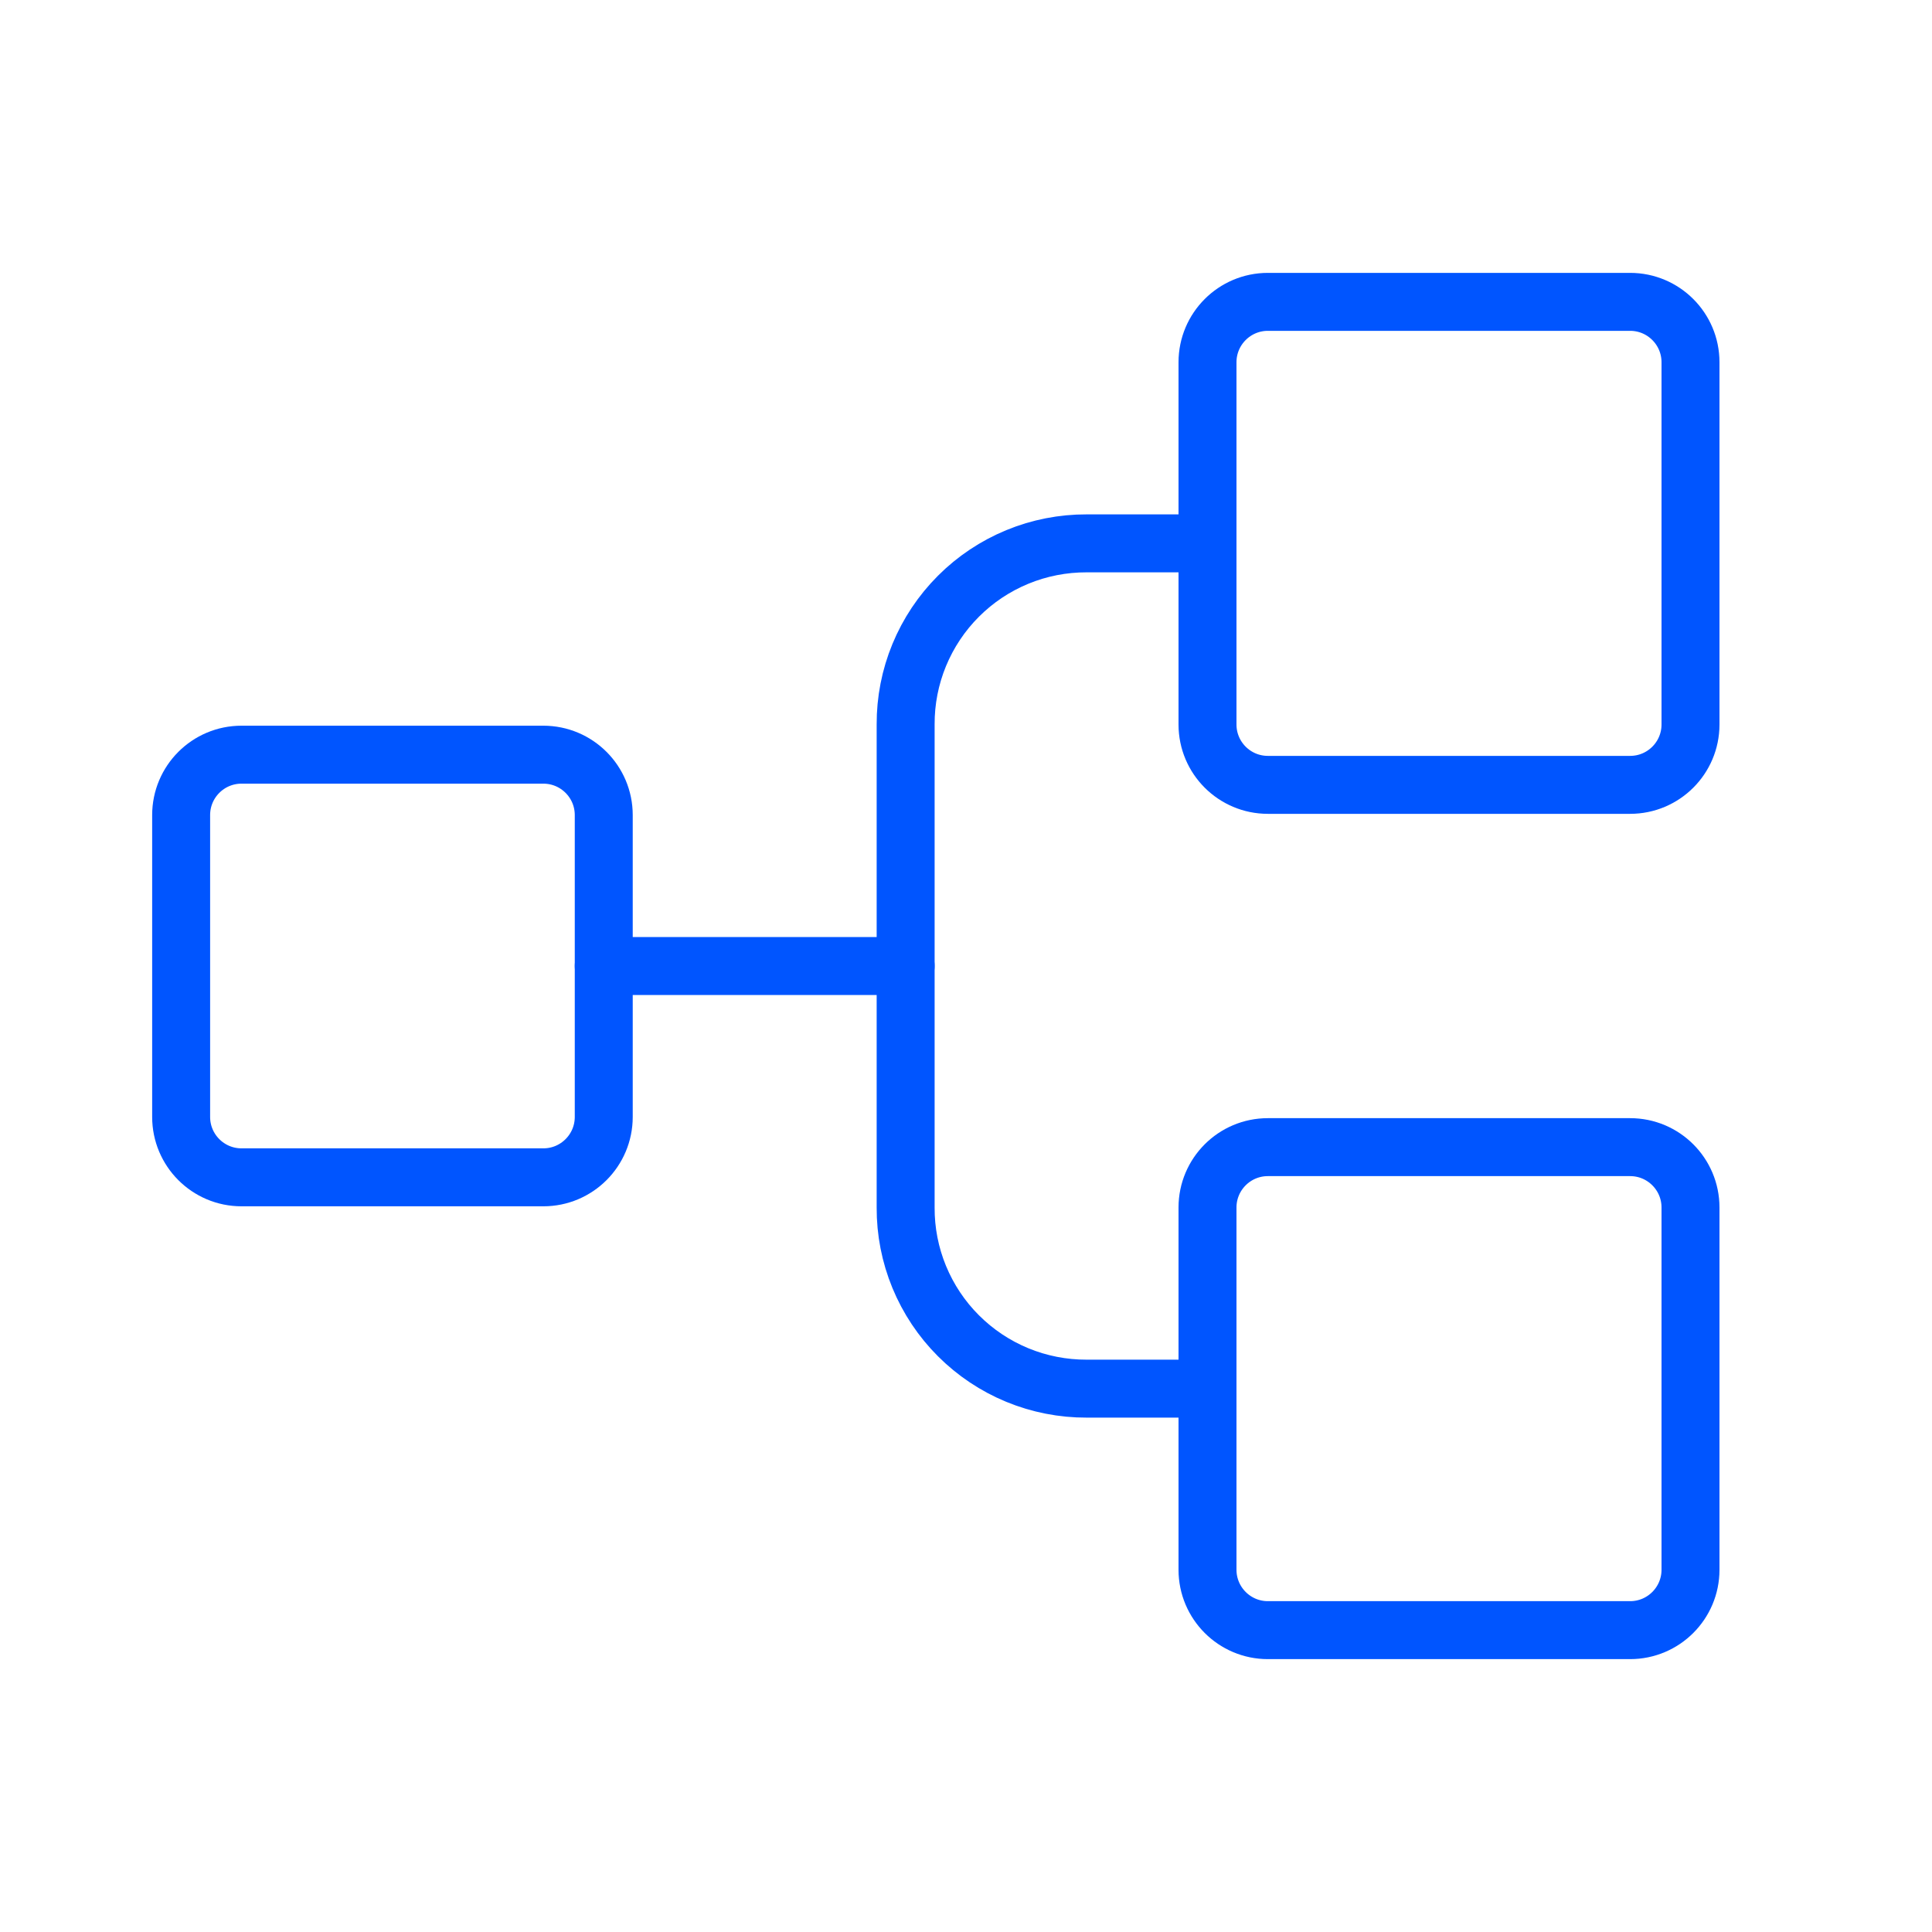 <svg width="50" height="50" viewBox="0 0 50 50" fill="none" xmlns="http://www.w3.org/2000/svg">
<path d="M14.062 19.531H6.25C5.387 19.531 4.688 20.231 4.688 21.094V28.906C4.688 29.769 5.387 30.469 6.25 30.469H14.062C14.925 30.469 15.625 29.769 15.625 28.906V21.094C15.625 20.231 14.925 19.531 14.062 19.531Z" stroke="#0055FF" stroke-width="1.5" stroke-linecap="round" stroke-linejoin="round"/>
<path d="M42.188 7.812H32.812C31.95 7.812 31.25 8.512 31.25 9.375V18.75C31.25 19.613 31.95 20.312 32.812 20.312H42.188C43.05 20.312 43.75 19.613 43.75 18.75V9.375C43.75 8.512 43.05 7.812 42.188 7.812Z" stroke="#0055FF" stroke-width="1.5" stroke-linecap="round" stroke-linejoin="round"/>
<path d="M42.188 29.688H32.812C31.95 29.688 31.25 30.387 31.25 31.25V40.625C31.25 41.488 31.95 42.188 32.812 42.188H42.188C43.05 42.188 43.75 41.488 43.75 40.625V31.25C43.75 30.387 43.05 29.688 42.188 29.688Z" stroke="#0055FF" stroke-width="1.5" stroke-linecap="round" stroke-linejoin="round"/>
<path d="M15.625 25H23.438" stroke="#0055FF" stroke-width="1.5" stroke-linecap="round" stroke-linejoin="round"/>
<path d="M31.25 35.938H28.125C27.509 35.94 26.898 35.821 26.328 35.586C25.758 35.351 25.241 35.006 24.805 34.57C24.369 34.135 24.024 33.617 23.789 33.047C23.554 32.477 23.435 31.866 23.438 31.25V18.75C23.435 18.134 23.554 17.523 23.789 16.953C24.024 16.383 24.369 15.866 24.805 15.43C25.241 14.994 25.758 14.649 26.328 14.414C26.898 14.179 27.509 14.06 28.125 14.062H31.25" stroke="#0055FF" stroke-width="1.5" stroke-linecap="round" stroke-linejoin="round"/>
</svg>
